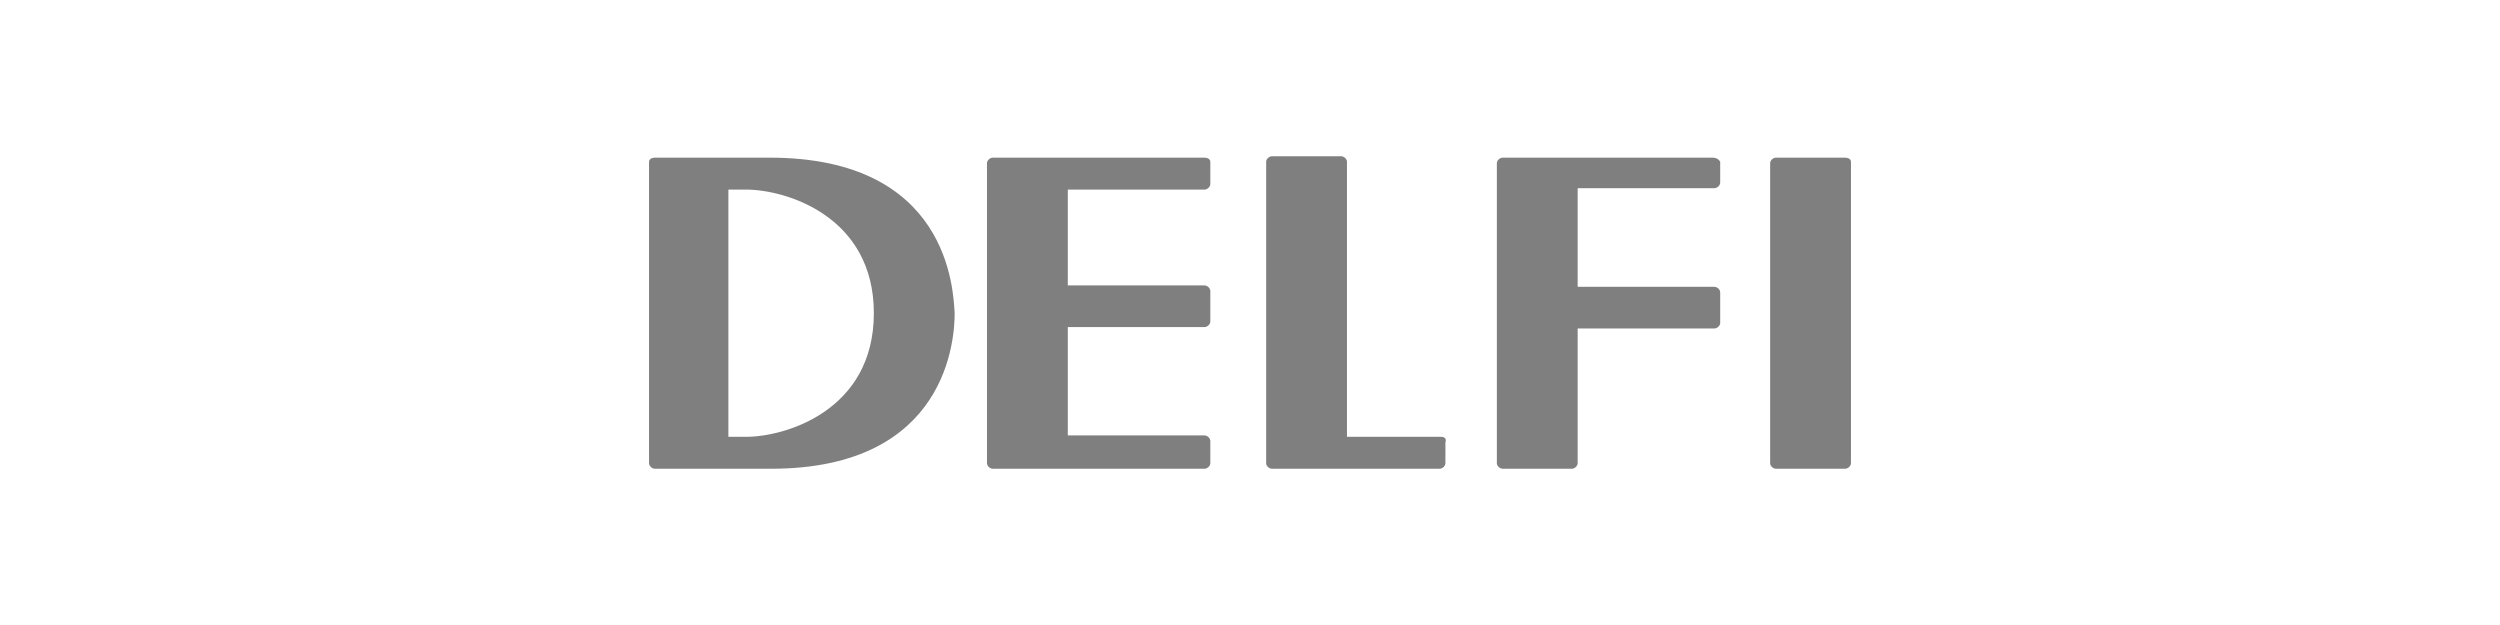 <svg width="208" height="52" viewBox="0 0 208 52" fill="none" xmlns="http://www.w3.org/2000/svg">
<g opacity="0.5" clip-path="url(#clip0)">
<path d="M54 13.463V38.538C54 38.769 54.245 39 54.489 39H64.147C78.939 39 79.428 28.023 79.428 26.058C79.306 24.094 78.939 13.116 64.024 13.116H54.489C54.245 13.116 54 13.232 54 13.463ZM62.069 36.343H60.602V15.774H62.069C65.369 15.774 72.704 17.969 72.704 26.058C72.704 34.147 65.369 36.343 62.069 36.343Z" fill="black"/>
<path d="M100.21 15.774C100.455 15.774 100.699 15.543 100.699 15.312V13.463C100.699 13.232 100.455 13.116 100.21 13.116H82.606C82.362 13.116 82.117 13.347 82.117 13.578V38.538C82.117 38.769 82.362 39 82.606 39H100.21C100.455 39 100.699 38.769 100.699 38.538V36.689C100.699 36.458 100.455 36.227 100.21 36.227H88.841V27.214H100.21C100.455 27.214 100.699 26.983 100.699 26.752V24.209C100.699 23.978 100.455 23.747 100.21 23.747H88.841V15.774H100.21Z" fill="black"/>
<path d="M153.511 13.116H147.765C147.521 13.116 147.276 13.347 147.276 13.578V38.538C147.276 38.769 147.521 39 147.765 39H153.511C153.756 39 154 38.769 154 38.538V13.463C154 13.232 153.756 13.116 153.511 13.116Z" fill="black"/>
<path d="M119.892 36.342H112.068V13.462C112.068 13.231 111.824 13 111.579 13H105.834C105.589 13 105.345 13.231 105.345 13.462V38.538C105.345 38.769 105.589 39 105.834 39H119.77C120.015 39 120.259 38.769 120.259 38.538V36.804C120.381 36.458 120.137 36.342 119.892 36.342Z" fill="black"/>
<path d="M142.509 13.116H125.027C124.783 13.116 124.538 13.347 124.538 13.578V38.538C124.538 38.769 124.783 39 125.027 39H130.773C131.017 39 131.262 38.769 131.262 38.538V27.214V27.329H142.631C142.875 27.329 143.12 27.098 143.12 26.867V24.325C143.12 24.094 142.875 23.863 142.631 23.863H131.262V15.658H142.631C142.875 15.658 143.12 15.427 143.12 15.196V13.463C142.998 13.232 142.753 13.116 142.509 13.116Z" fill="black"/>
</g>
<defs>
<clipPath id="clip0">
<rect width="100" height="26" fill="white" transform="translate(54 13)"/>
</clipPath>
</defs>
</svg>
